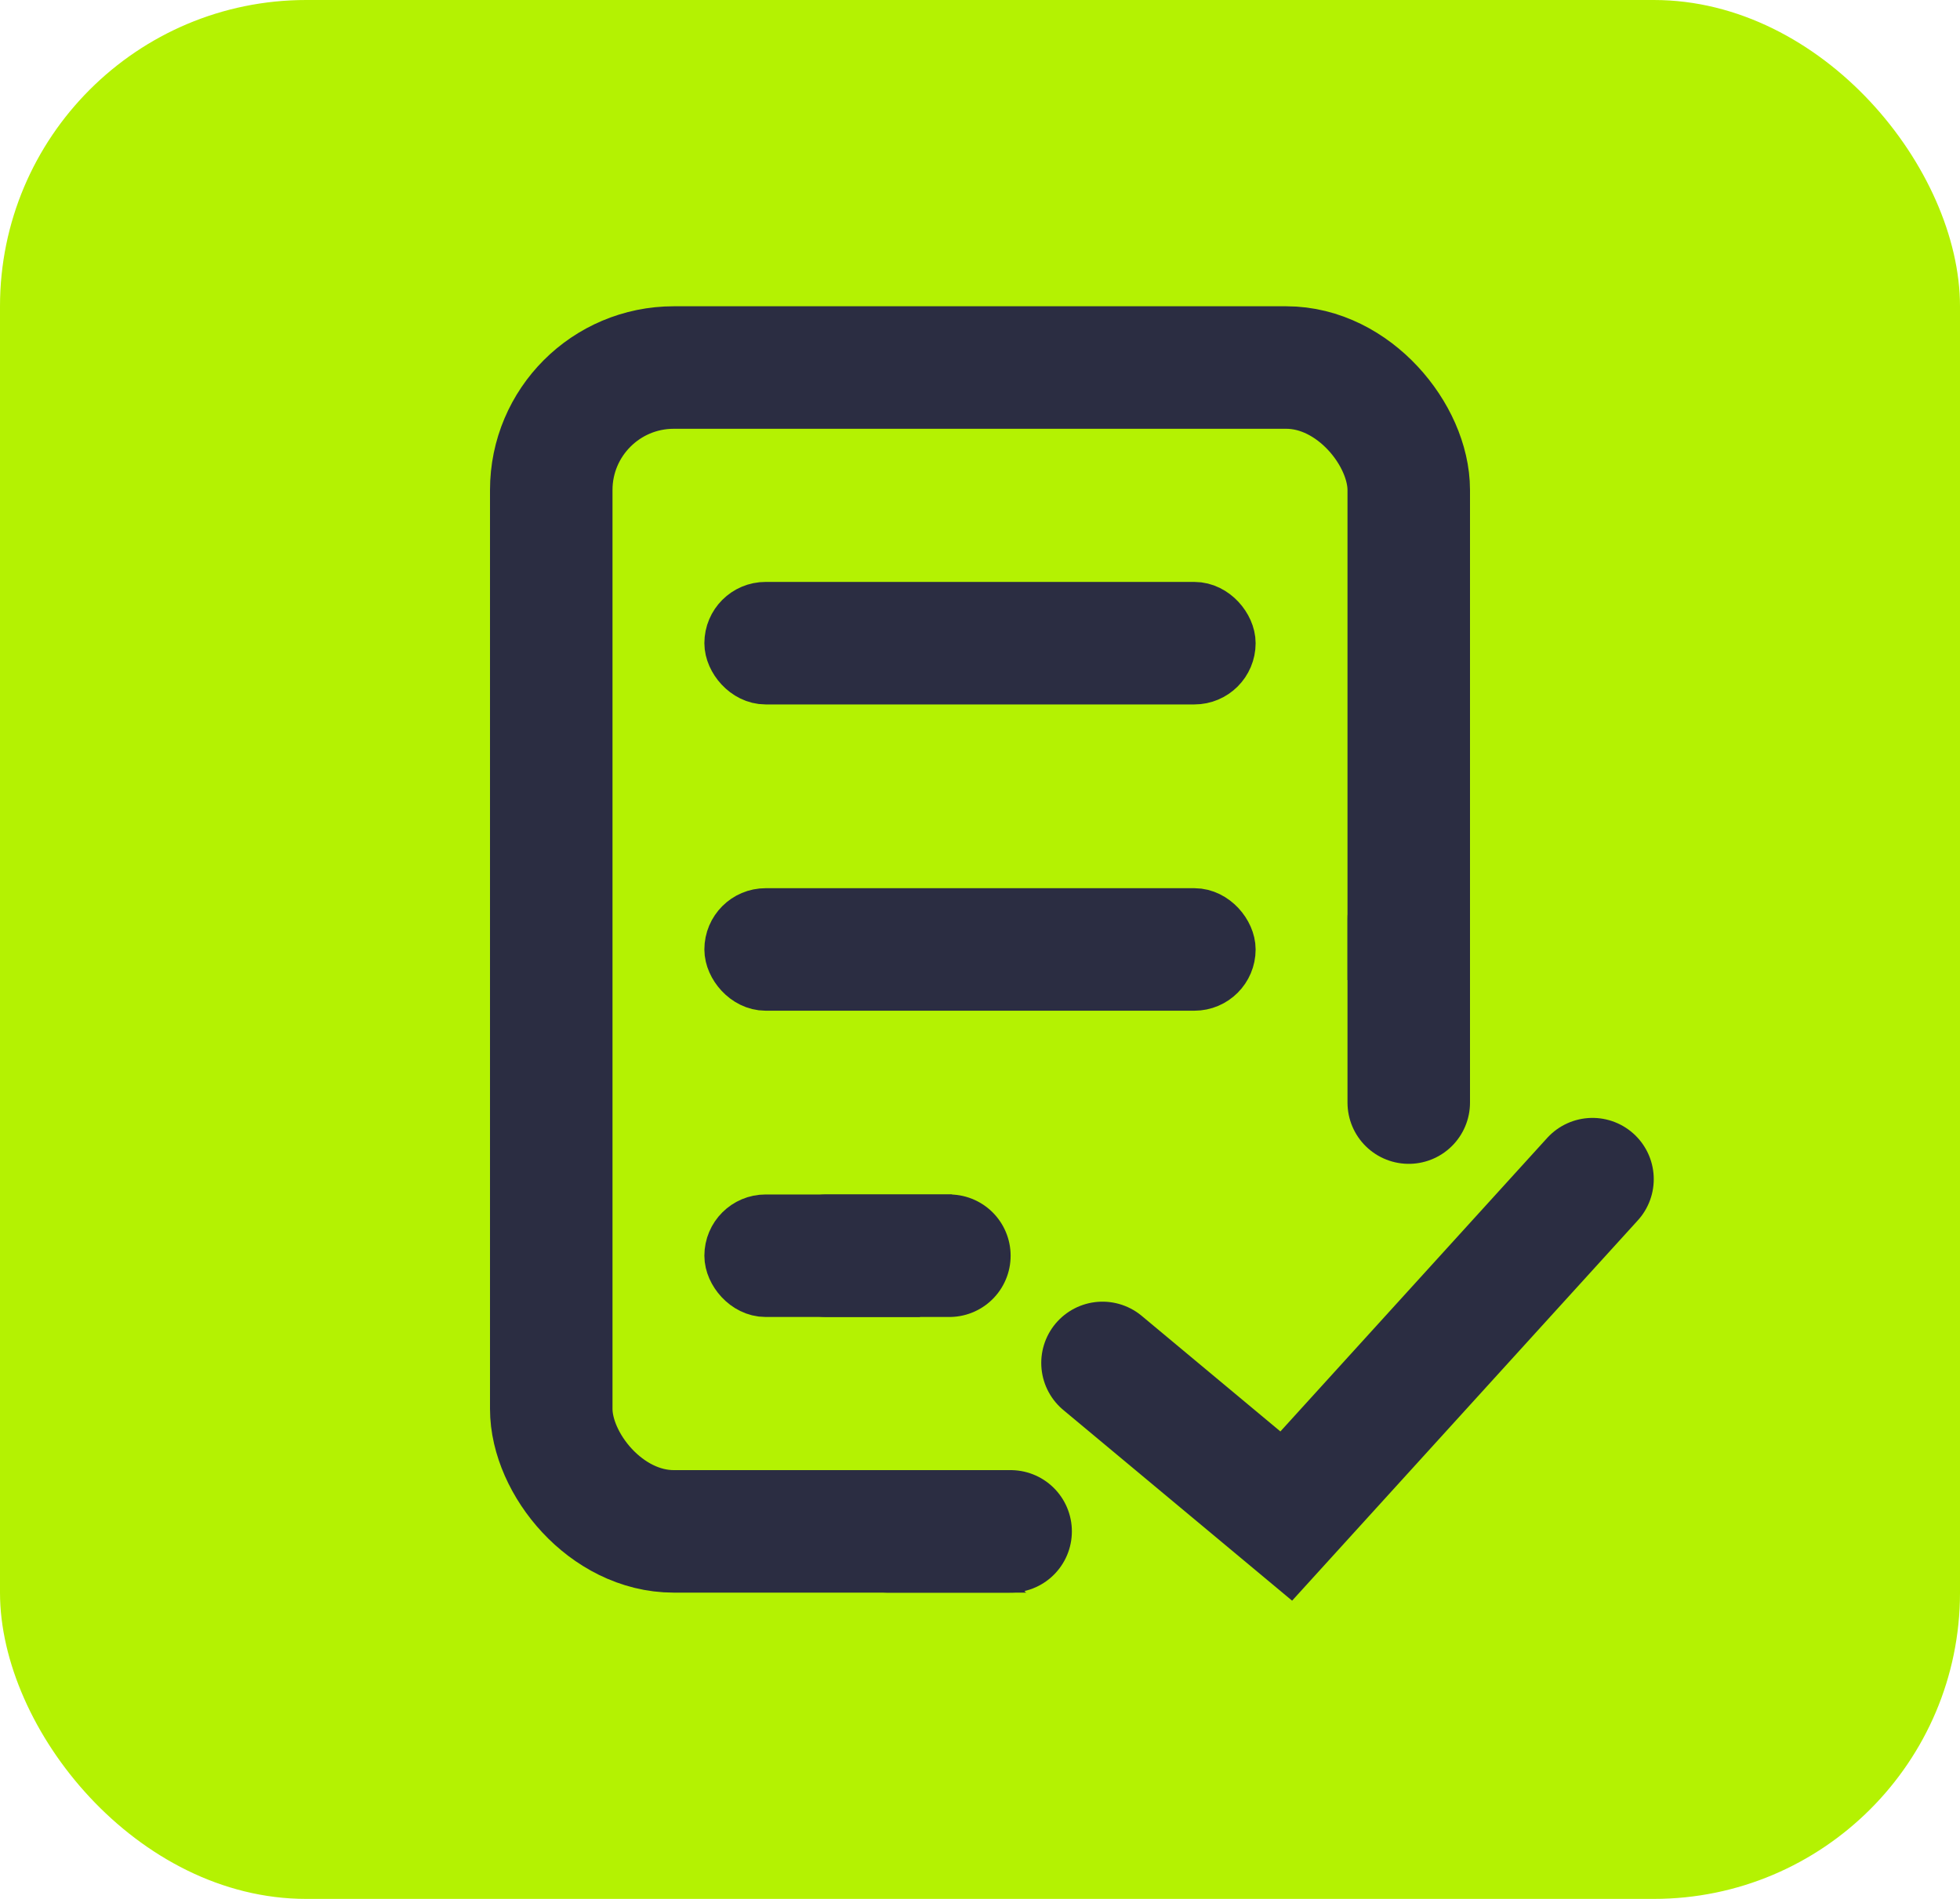 <?xml version="1.0" encoding="UTF-8"?> <svg xmlns="http://www.w3.org/2000/svg" width="32" height="31" viewBox="0 0 32 31" fill="none"> <rect width="32" height="31" rx="5" fill="#B4F202"></rect> <rect x="9" y="6" width="14" height="19" rx="2" stroke="#2B2D42" stroke-width="2"></rect> <rect x="12" y="10" width="8" height="1" rx="0.5" fill="#2B2D42" stroke="#2B2D42"></rect> <rect x="12" y="20" width="8" height="1" rx="0.5" stroke="#2B2D42"></rect> <rect x="15" y="16" width="14" height="12" rx="6" fill="#B4F202"></rect> <path d="M18 22.25L21 24.75L26 19.25" stroke="#2B2D42" stroke-width="2" stroke-linecap="round"></path> <path d="M14.5 25H16.5" stroke="#2B2D42" stroke-width="2" stroke-linecap="round"></path> <path d="M13.5 20.5H15.5" stroke="#2B2D42" stroke-width="2" stroke-linecap="round"></path> <path d="M23 15V18" stroke="#2B2D42" stroke-width="2" stroke-linecap="round"></path> <rect x="12" y="15" width="8" height="1" rx="0.5" fill="#2B2D42" stroke="#2B2D42"></rect> </svg> 